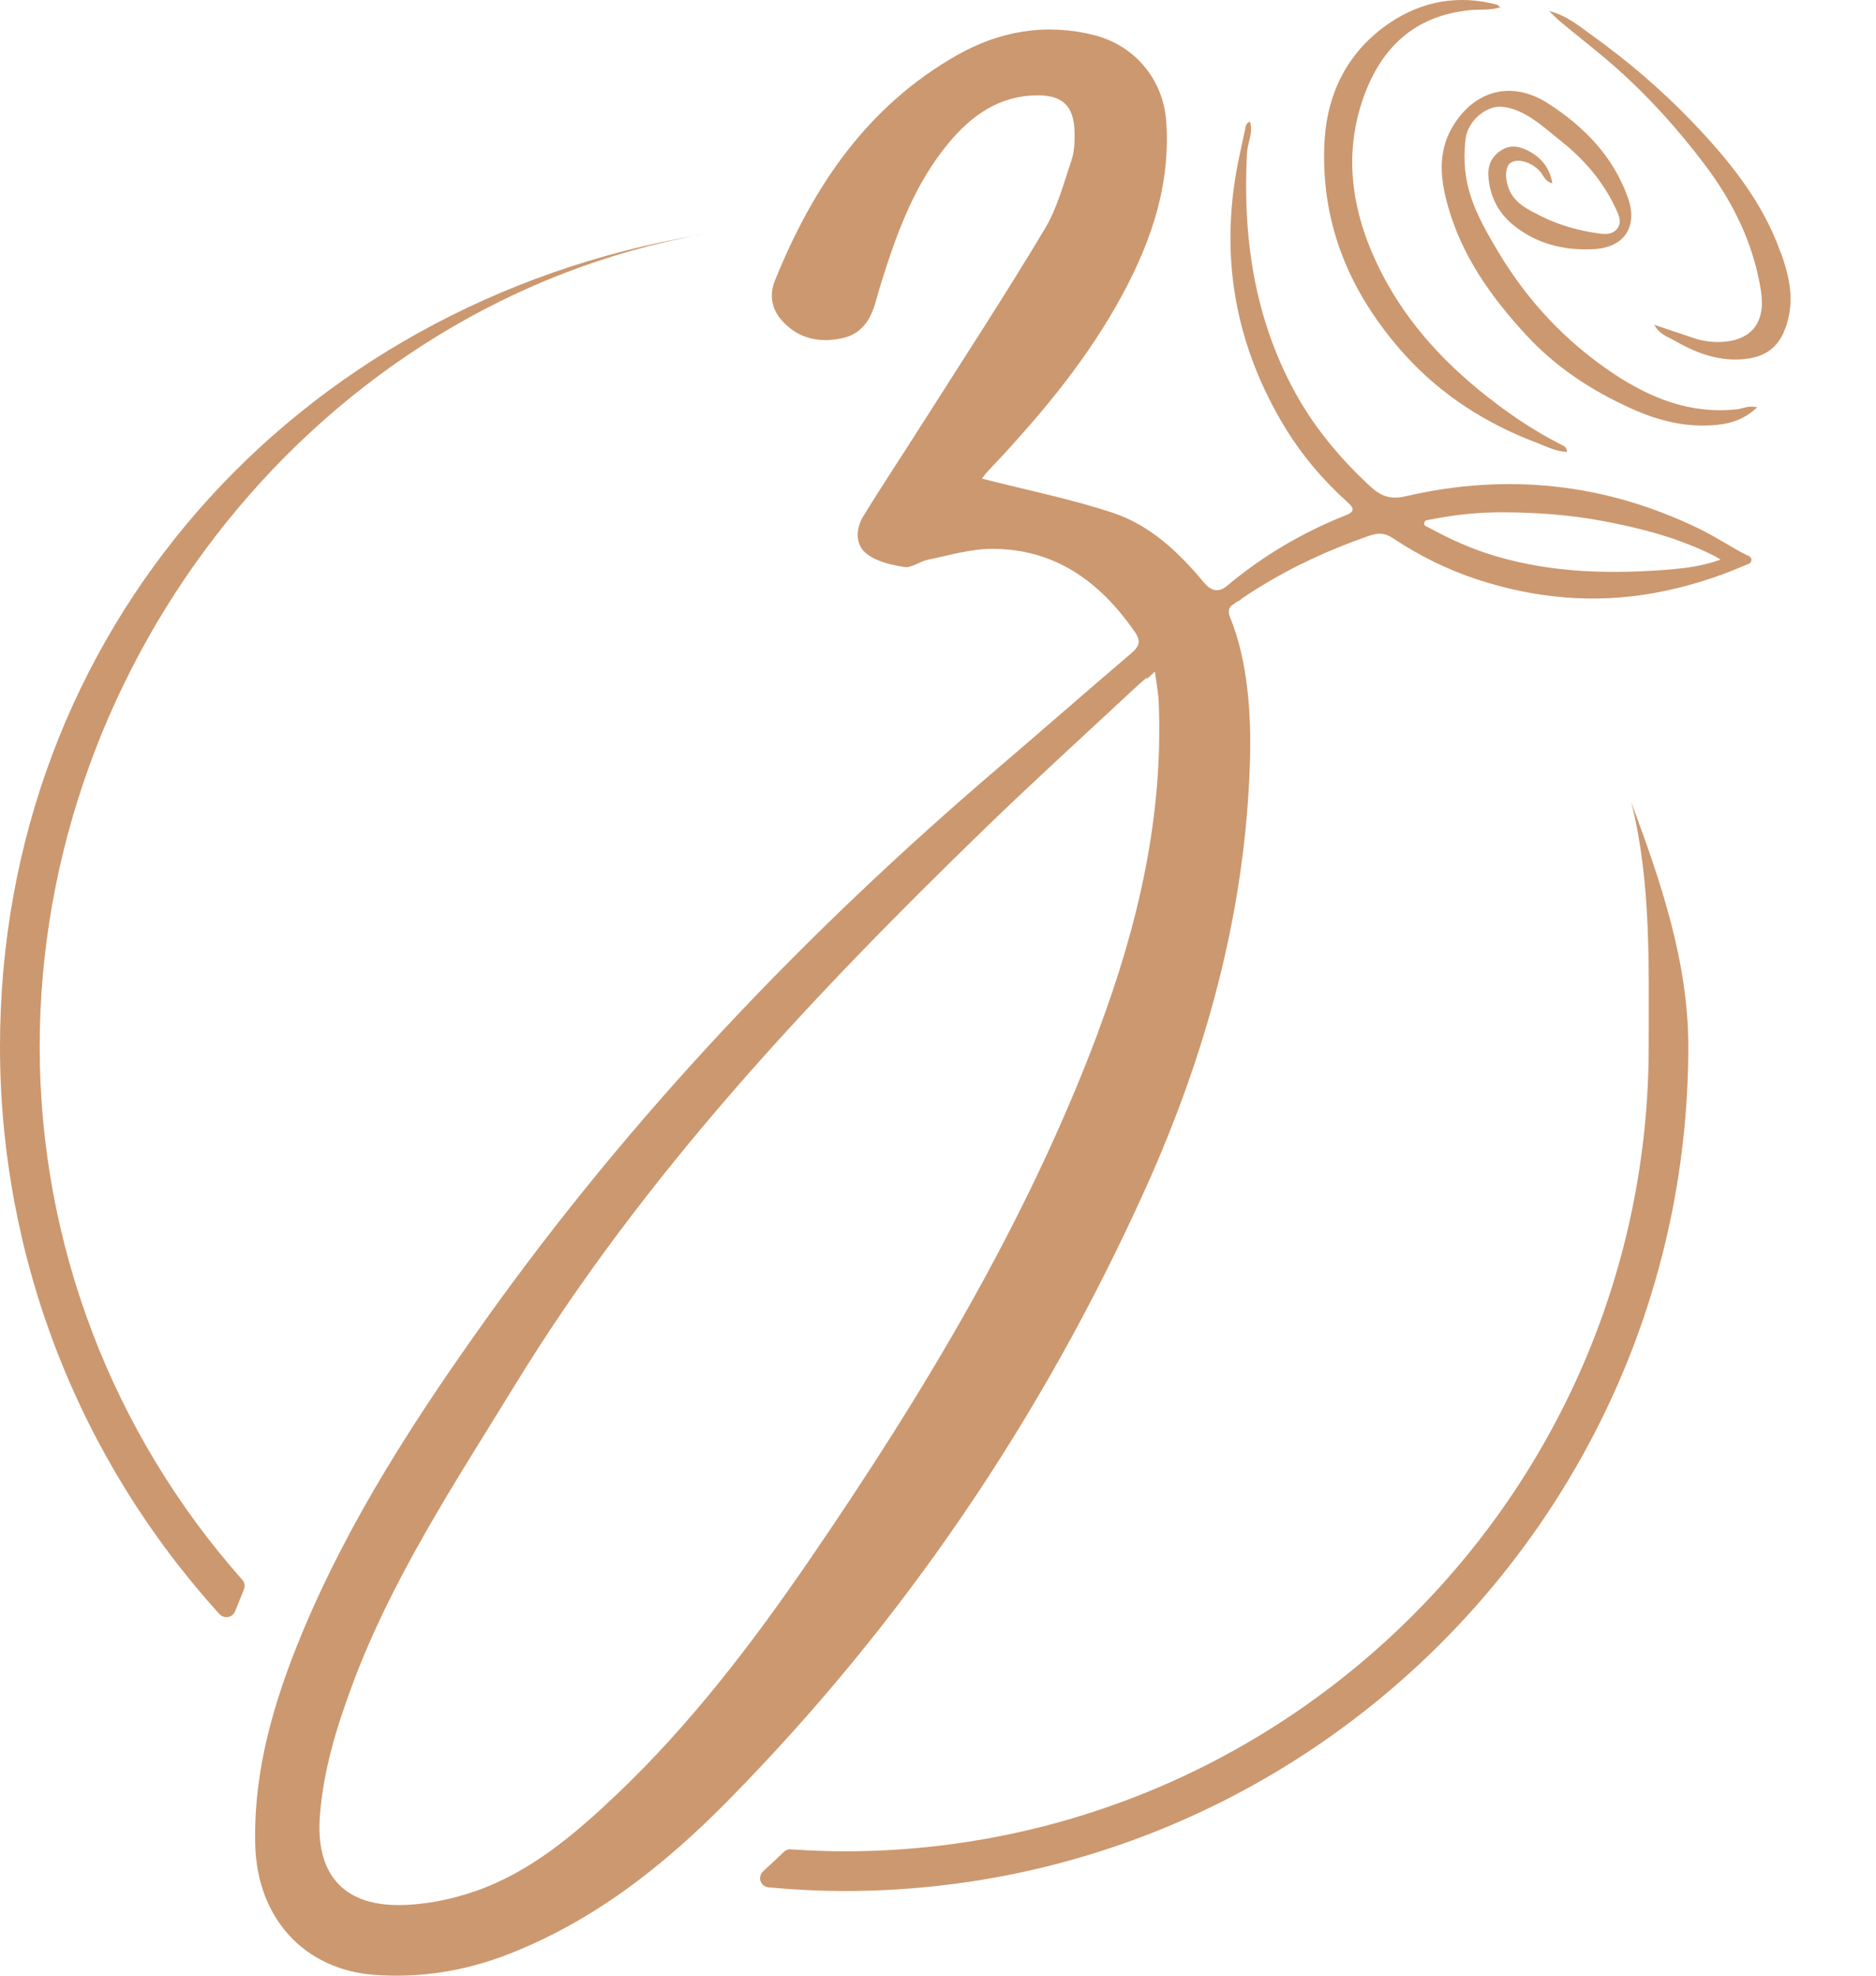 <svg xmlns="http://www.w3.org/2000/svg" fill="none" viewBox="0 0 19 20" height="20" width="19">
<path fill="#CC986F" d="M16.522 8.123C16.816 8.914 17.099 9.733 17.099 10.593C17.099 15.307 13.265 19.143 8.55 19.143C8.308 19.143 8.057 19.131 7.784 19.106C7.747 19.103 7.715 19.078 7.703 19.043C7.691 19.008 7.702 18.97 7.728 18.944C7.799 18.879 7.868 18.814 7.939 18.747C7.958 18.729 7.982 18.717 8.01 18.721C8.22 18.735 8.392 18.741 8.55 18.741C13.043 18.741 16.698 15.086 16.698 10.593C16.698 9.769 16.723 8.923 16.522 8.123Z"></path>
<path fill="#CC986F" d="M7.095 2.375C3.232 3.087 0.402 6.666 0.402 10.594C0.402 12.583 1.131 14.5 2.454 15.993C2.478 16.02 2.484 16.058 2.47 16.091L2.452 16.136C2.428 16.195 2.404 16.253 2.381 16.311C2.369 16.341 2.343 16.363 2.311 16.369C2.305 16.37 2.299 16.371 2.294 16.371C2.268 16.371 2.243 16.361 2.224 16.341C0.79 14.763 0 12.723 0 10.595C0 6.409 2.967 3.073 7.095 2.376"></path>
<path fill="#CC986F" d="M17.584 4.144C17.118 4.194 16.71 4.028 16.338 3.78C15.859 3.46 15.47 3.046 15.173 2.548C14.939 2.156 14.79 1.863 14.843 1.408C14.865 1.217 15.061 1.063 15.217 1.081C15.45 1.108 15.627 1.283 15.809 1.427C16.044 1.614 16.233 1.833 16.361 2.104C16.391 2.169 16.43 2.241 16.383 2.309C16.33 2.385 16.241 2.371 16.163 2.359C15.964 2.329 15.772 2.272 15.593 2.181C15.487 2.126 15.375 2.075 15.308 1.965C15.243 1.859 15.233 1.696 15.297 1.65C15.374 1.594 15.537 1.648 15.613 1.756C15.639 1.794 15.659 1.84 15.722 1.856C15.696 1.703 15.617 1.605 15.496 1.536C15.407 1.486 15.309 1.46 15.217 1.514C15.121 1.569 15.067 1.659 15.074 1.778C15.085 1.977 15.17 2.148 15.318 2.271C15.555 2.468 15.841 2.539 16.144 2.522C16.457 2.504 16.592 2.288 16.485 1.994C16.334 1.578 16.042 1.281 15.679 1.047C15.296 0.801 14.913 0.926 14.702 1.3C14.557 1.556 14.591 1.827 14.666 2.091C14.808 2.594 15.104 3.008 15.451 3.385C15.753 3.715 16.122 3.957 16.529 4.139C16.805 4.263 17.093 4.333 17.398 4.3C17.542 4.285 17.675 4.239 17.797 4.123C17.705 4.102 17.647 4.138 17.584 4.145V4.144Z"></path>
<path fill="#CC986F" d="M15.55 4.476C15.653 4.516 15.753 4.57 15.87 4.575C15.871 4.529 15.841 4.515 15.815 4.503C15.511 4.35 15.234 4.157 14.97 3.941C14.505 3.558 14.13 3.109 13.893 2.551C13.684 2.059 13.625 1.55 13.792 1.037C13.966 0.504 14.31 0.155 14.899 0.102C14.994 0.093 15.091 0.108 15.195 0.073C15.176 0.059 15.169 0.05 15.16 0.047C14.773 -0.055 14.406 0.01 14.079 0.229C13.645 0.521 13.433 0.952 13.413 1.468C13.379 2.293 13.688 2.995 14.234 3.598C14.598 3.998 15.045 4.284 15.55 4.477L15.55 4.476Z"></path>
<path fill="#CC986F" d="M18.035 2.559C17.85 2.035 17.506 1.616 17.128 1.222C16.821 0.903 16.484 0.617 16.126 0.359C15.993 0.264 15.865 0.155 15.69 0.112C15.734 0.154 15.768 0.19 15.805 0.221C15.996 0.38 16.194 0.531 16.38 0.697C16.709 0.99 17.002 1.318 17.269 1.671C17.555 2.051 17.758 2.466 17.834 2.938C17.887 3.263 17.742 3.449 17.425 3.462C17.338 3.465 17.252 3.453 17.168 3.427C17.036 3.383 16.904 3.338 16.754 3.288C16.809 3.388 16.894 3.41 16.963 3.45C17.168 3.568 17.383 3.651 17.627 3.638C17.896 3.623 18.039 3.503 18.107 3.243C18.17 3.004 18.116 2.78 18.037 2.558L18.035 2.559Z"></path>
<path fill="#CC986F" d="M17.702 5.625C17.537 5.543 17.384 5.438 17.218 5.357C16.261 4.89 15.263 4.785 14.231 5.025C14.077 5.06 13.982 5.02 13.879 4.925C13.578 4.646 13.316 4.336 13.118 3.975C12.702 3.218 12.586 2.402 12.629 1.553C12.634 1.446 12.696 1.343 12.659 1.231C12.618 1.246 12.616 1.281 12.609 1.315C12.579 1.463 12.543 1.609 12.518 1.758C12.363 2.671 12.53 3.523 13.007 4.315C13.182 4.605 13.399 4.86 13.65 5.086C13.708 5.138 13.728 5.177 13.635 5.214C13.183 5.393 12.777 5.635 12.416 5.94C12.333 5.999 12.265 5.983 12.19 5.893C11.937 5.589 11.648 5.316 11.27 5.191C10.84 5.049 10.393 4.96 9.945 4.845C9.951 4.838 9.973 4.805 10 4.776C10.488 4.26 10.948 3.721 11.302 3.101C11.631 2.524 11.858 1.917 11.812 1.236C11.784 0.81 11.498 0.461 11.082 0.356C10.592 0.232 10.122 0.314 9.692 0.559C8.782 1.075 8.232 1.892 7.849 2.839C7.788 2.988 7.814 3.135 7.93 3.257C8.094 3.431 8.299 3.471 8.525 3.425C8.728 3.383 8.819 3.235 8.87 3.051C8.889 2.982 8.91 2.912 8.931 2.843C9.088 2.343 9.269 1.852 9.611 1.444C9.841 1.168 10.12 0.969 10.501 0.965C10.76 0.962 10.876 1.071 10.883 1.333C10.885 1.428 10.883 1.53 10.853 1.618C10.773 1.856 10.708 2.108 10.58 2.32C10.189 2.973 9.772 3.611 9.364 4.253C9.159 4.577 8.946 4.896 8.745 5.223C8.667 5.35 8.658 5.512 8.776 5.605C8.878 5.686 9.028 5.719 9.161 5.74C9.234 5.751 9.316 5.682 9.398 5.666C9.612 5.622 9.828 5.557 10.043 5.556C10.682 5.554 11.139 5.886 11.492 6.395C11.562 6.496 11.536 6.546 11.454 6.616C11.001 7.002 10.554 7.394 10.102 7.78C8.159 9.441 6.403 11.279 4.916 13.363C4.2 14.366 3.531 15.397 3.056 16.541C2.774 17.223 2.567 17.922 2.585 18.67C2.602 19.415 3.079 19.939 3.794 19.992C4.25 20.025 4.69 19.956 5.119 19.794C5.997 19.459 6.718 18.892 7.366 18.235C9.146 16.43 10.547 14.361 11.592 12.053C12.219 10.668 12.616 9.222 12.66 7.693C12.673 7.236 12.638 6.688 12.46 6.254C12.436 6.196 12.444 6.161 12.467 6.135C12.486 6.121 12.504 6.108 12.523 6.095C12.539 6.087 12.554 6.08 12.569 6.071L12.566 6.067C12.625 6.027 12.684 5.987 12.746 5.95C13.096 5.732 13.47 5.562 13.86 5.426C13.955 5.392 14.022 5.391 14.109 5.449C14.373 5.625 14.658 5.766 14.959 5.865C15.546 6.058 16.146 6.114 16.758 6.002C17.076 5.944 17.381 5.85 17.677 5.721C17.7 5.711 17.731 5.708 17.737 5.676C17.743 5.65 17.726 5.635 17.704 5.624L17.702 5.625ZM11.124 10.443C10.405 12.361 9.356 14.101 8.204 15.783C7.619 16.636 6.993 17.457 6.24 18.171C5.821 18.569 5.377 18.946 4.824 19.141C4.575 19.229 4.3 19.284 4.036 19.285C3.461 19.286 3.195 18.954 3.24 18.377C3.275 17.929 3.402 17.507 3.556 17.089C3.961 15.986 4.605 15.016 5.214 14.023C6.516 11.9 8.203 10.105 9.978 8.384C10.482 7.896 11.003 7.423 11.516 6.945C11.545 6.918 11.576 6.893 11.62 6.855C11.617 6.863 11.614 6.87 11.611 6.878C11.639 6.851 11.669 6.825 11.697 6.798C11.715 6.932 11.731 7.016 11.735 7.1C11.785 8.261 11.527 9.365 11.123 10.442L11.124 10.443ZM16.962 5.761C16.354 5.813 15.748 5.806 15.155 5.632C14.915 5.562 14.69 5.461 14.471 5.341C14.452 5.331 14.423 5.326 14.424 5.299C14.425 5.264 14.458 5.266 14.483 5.26C14.732 5.21 14.984 5.184 15.237 5.186C15.568 5.188 15.899 5.212 16.227 5.273C16.62 5.346 17.006 5.447 17.366 5.629C17.379 5.635 17.39 5.644 17.426 5.665C17.259 5.724 17.11 5.747 16.962 5.76L16.962 5.761Z"></path>
</svg>
